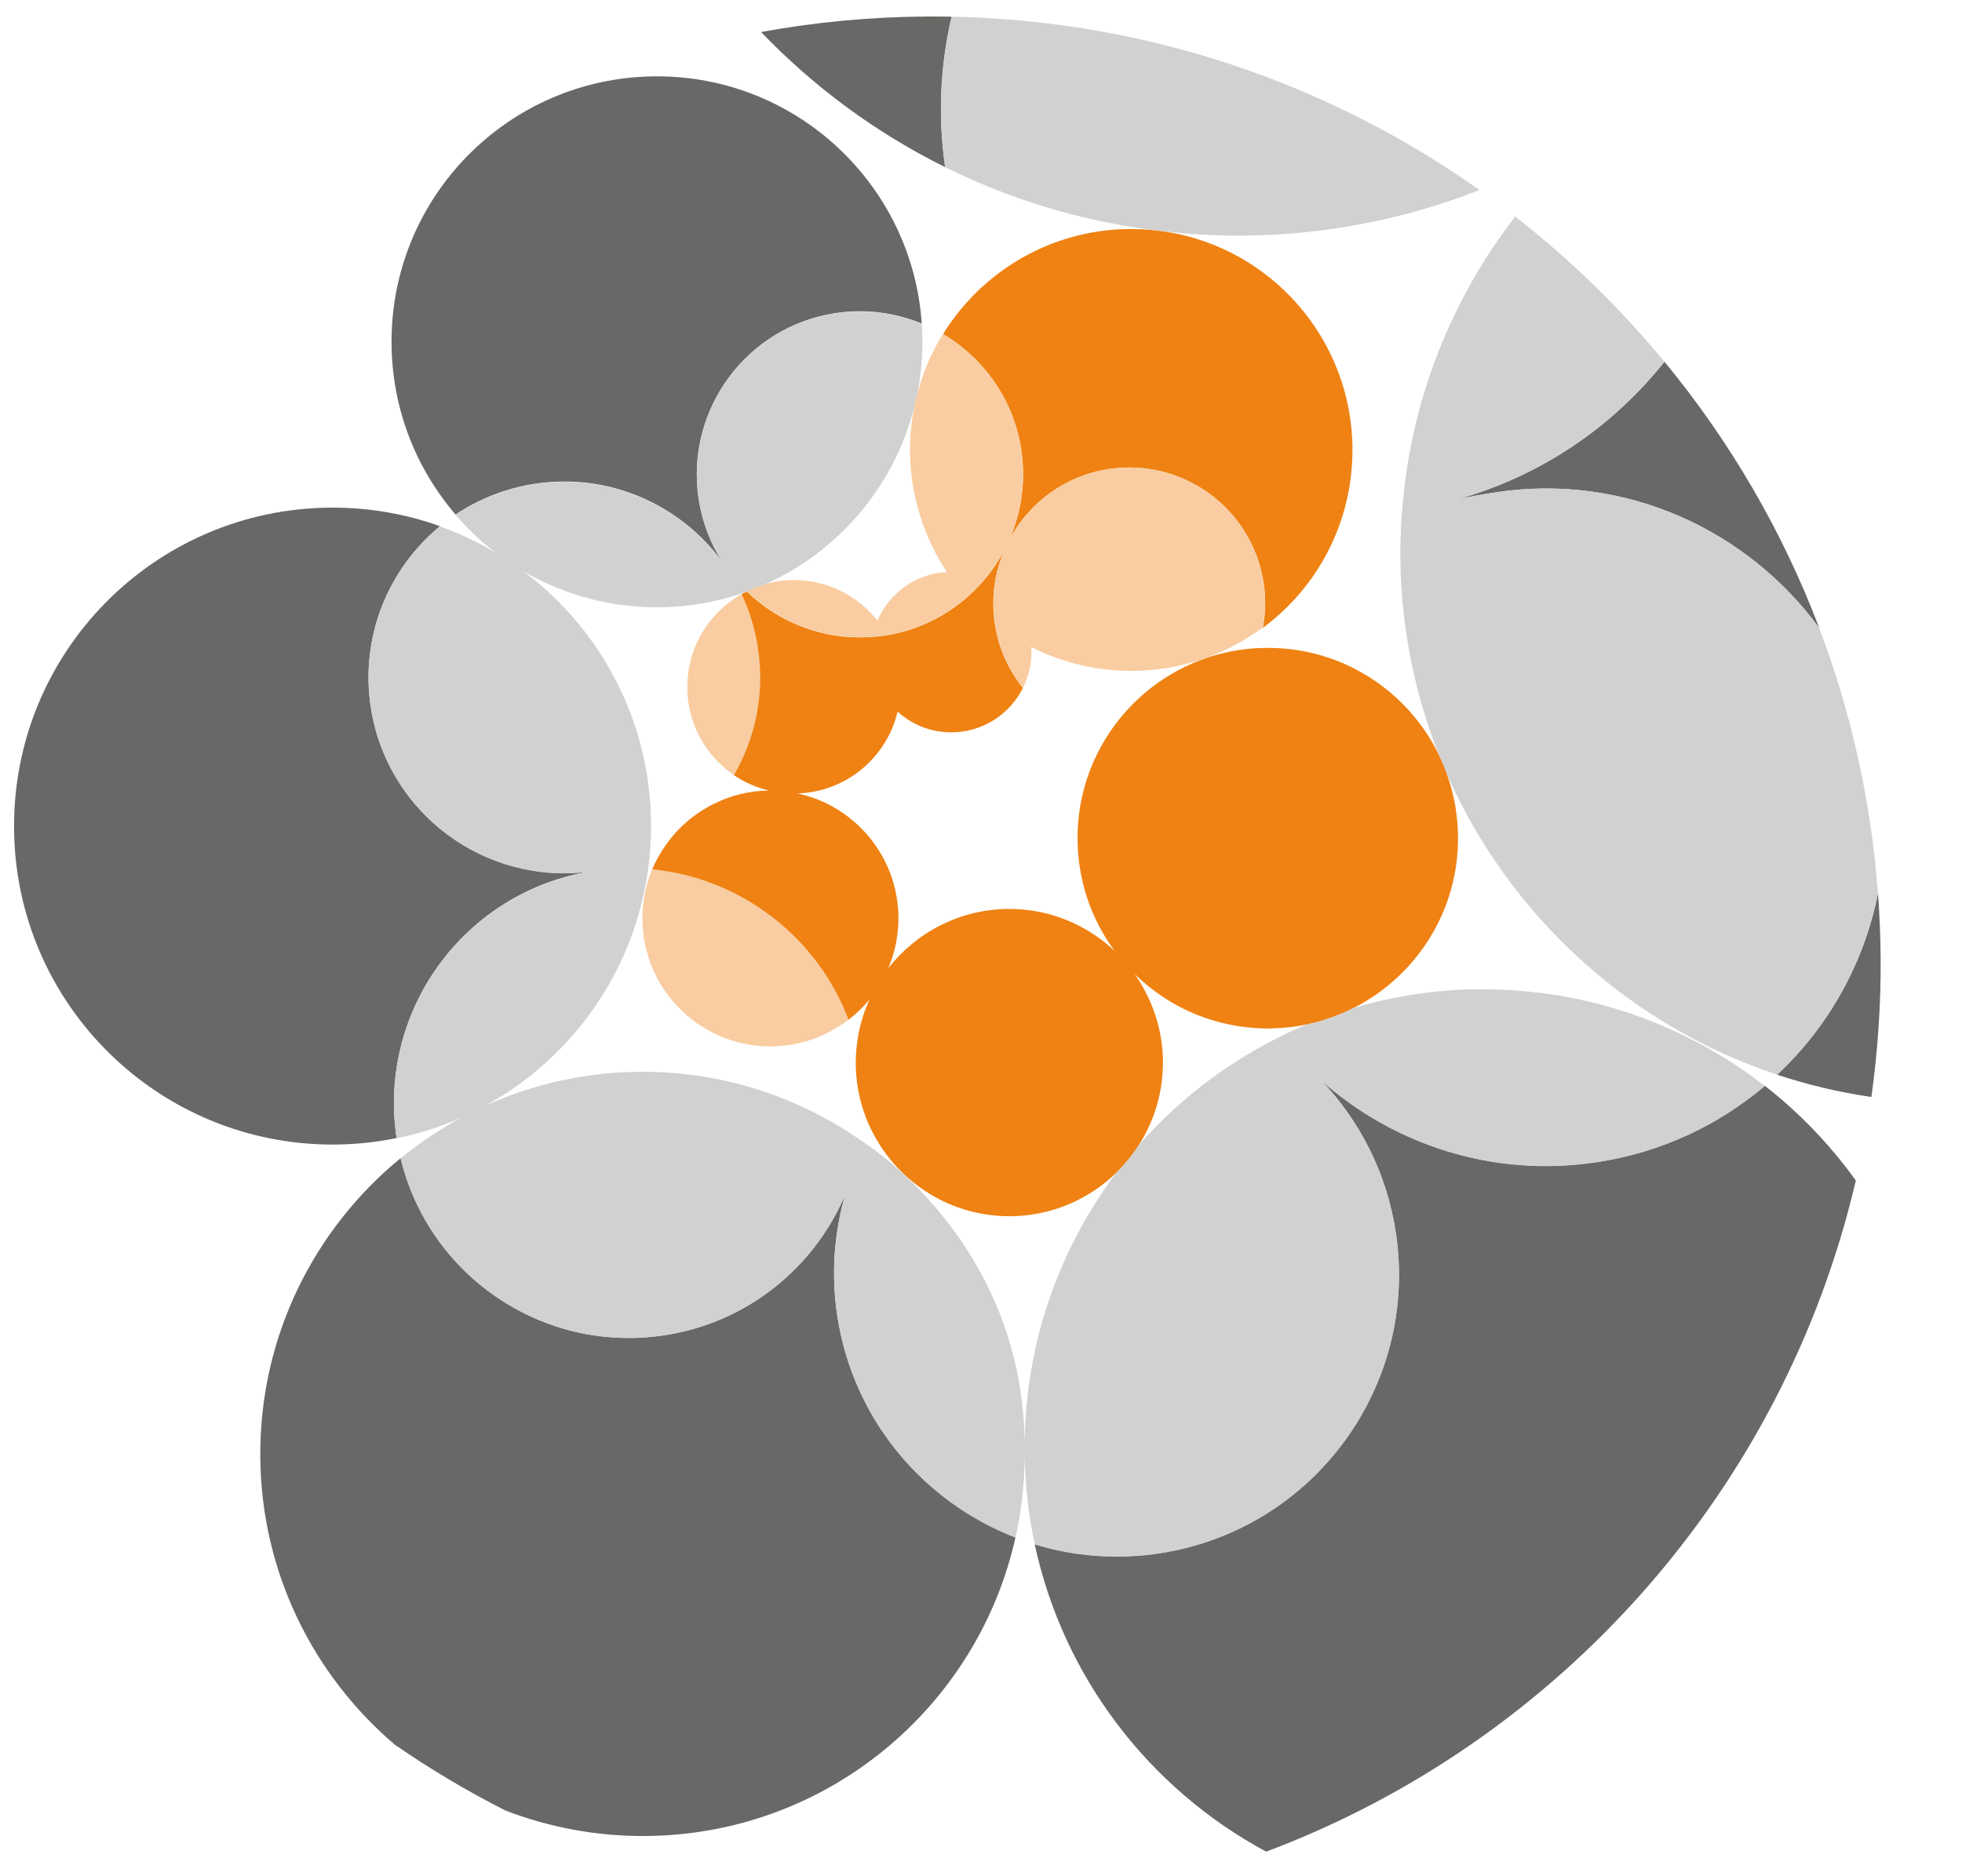 <svg width="160" height="153" viewBox="0 0 160 153" fill="none" xmlns="http://www.w3.org/2000/svg">
<g clip-path="url(#clip0_266_1147)">
<path d="M83.285 36.715C83.672 39.288 83.285 41.799 82.314 44.019C83.909 41.032 86.828 38.806 90.432 38.263C96.494 37.346 102.135 41.514 103.051 47.569C103.241 48.811 103.2 50.039 102.99 51.214C106.051 48.947 108.366 45.729 109.506 42.003C110.029 40.292 110.3 38.48 110.294 36.599C110.232 27.633 103.648 20.248 95.089 18.904C94.661 18.836 94.227 18.782 93.792 18.748C93.249 18.7 92.7 18.68 92.15 18.68C87.493 18.707 83.264 20.499 80.081 23.411C78.852 24.538 77.787 25.827 76.904 27.253C80.224 29.221 82.674 32.602 83.292 36.722L83.285 36.715Z" fill="#EF8213"/>
<path d="M58.905 45.82C57.941 44.307 57.262 42.569 56.977 40.682C55.884 33.419 60.88 26.631 68.143 25.538C70.614 25.165 73.016 25.511 75.168 26.394C74.401 15.065 64.932 6.152 53.434 6.227C41.48 6.308 31.848 16.056 31.93 28.023C31.964 33.358 33.932 38.218 37.15 41.972C39.037 40.709 41.229 39.827 43.625 39.46C49.707 38.537 55.497 41.184 58.898 45.82H58.905Z" fill="#686866"/>
<path d="M48.194 71.07C39.553 72.264 31.543 66.291 30.233 57.65C29.364 51.887 31.686 46.376 35.88 42.92C33.091 41.923 30.09 41.386 26.954 41.407C12.612 41.502 1.045 53.204 1.147 67.567C1.242 81.916 12.958 93.456 27.307 93.361C29.032 93.347 30.715 93.164 32.344 92.831C30.783 82.446 37.856 72.753 48.194 71.07Z" fill="#686866"/>
<path d="M61.81 52.879C61.572 51.311 61.111 49.831 60.473 48.467C57.812 49.967 56.027 52.825 56.047 56.096C56.067 59.069 57.574 61.676 59.855 63.224C61.599 60.203 62.373 56.592 61.817 52.872L61.81 52.879Z" fill="#F9CDA1"/>
<path d="M53.19 70.902C52.667 72.158 52.382 73.536 52.389 74.982C52.429 80.751 57.14 85.394 62.903 85.354C65.272 85.333 67.451 84.519 69.195 83.175C66.623 76.38 60.385 71.615 53.19 70.902Z" fill="#F9CDA1"/>
<path d="M118.012 63.165C117.829 62.649 117.618 62.14 117.381 61.651C114.862 56.404 109.486 52.8 103.296 52.848C103.099 52.848 102.909 52.854 102.712 52.868C102.658 52.868 102.603 52.868 102.549 52.868C97.343 53.146 92.829 55.99 90.229 60.145C88.716 62.554 87.854 65.412 87.874 68.466C87.894 71.874 89.014 75.017 90.894 77.562C88.634 75.431 85.586 74.121 82.233 74.141C78.256 74.168 74.726 76.055 72.445 78.967C72.981 77.698 73.273 76.306 73.267 74.847C73.233 69.858 69.71 65.724 65.04 64.719C69.017 64.591 72.316 61.787 73.199 58.047C74.366 59.106 75.921 59.751 77.618 59.737C80.156 59.717 82.349 58.251 83.421 56.119C82.247 54.653 81.425 52.868 81.127 50.879C80.964 49.8 80.971 48.734 81.113 47.702C81.249 46.711 81.527 45.754 81.914 44.852C81.466 45.714 80.923 46.521 80.299 47.261C78.29 49.644 75.445 51.347 72.119 51.85C71.8 51.897 71.481 51.918 71.162 51.945C67.246 52.257 63.553 50.818 60.892 48.245C60.872 48.252 60.858 48.266 60.838 48.273C60.716 48.334 60.594 48.395 60.471 48.463C61.116 49.827 61.571 51.307 61.809 52.875C62.372 56.594 61.598 60.199 59.847 63.226C60.702 63.81 61.659 64.231 62.698 64.482C61.083 64.502 59.555 64.896 58.198 65.575C56.636 66.349 55.306 67.496 54.308 68.908C53.867 69.532 53.487 70.197 53.188 70.91C60.383 71.623 66.628 76.388 69.194 83.182C69.818 82.7 70.395 82.151 70.898 81.54C70.368 82.714 70.008 83.983 69.866 85.32C69.812 85.796 69.784 86.278 69.784 86.766C69.791 88.117 70.022 89.42 70.429 90.635C70.64 91.267 70.898 91.871 71.203 92.448C73.307 96.486 77.536 99.236 82.403 99.208C85.77 99.181 88.811 97.824 91.044 95.651C91.736 94.98 92.347 94.226 92.87 93.405C94.126 91.436 94.852 89.108 94.838 86.597C94.825 84.621 94.343 82.761 93.515 81.105C93.23 80.535 92.91 79.985 92.551 79.469C93.236 80.135 93.976 80.739 94.77 81.275C96.922 82.714 99.454 83.63 102.176 83.841C102.61 83.875 103.051 83.895 103.493 83.895C103.615 83.895 103.737 83.888 103.859 83.882C104.789 83.854 105.699 83.746 106.581 83.562C107.925 83.277 109.208 82.823 110.403 82.212C115.473 79.632 118.942 74.351 118.901 68.269C118.887 66.478 118.568 64.767 118.005 63.172L118.012 63.165Z" fill="#EF8213"/>
<path d="M103.051 47.561C102.134 41.506 96.487 37.339 90.432 38.255C86.828 38.798 83.909 41.024 82.314 44.011C83.285 41.791 83.678 39.287 83.285 36.707C82.66 32.594 80.216 29.207 76.897 27.238C75.981 28.725 75.275 30.354 74.813 32.078C74.684 32.485 74.617 32.852 74.535 33.279C74.318 34.42 74.203 35.601 74.209 36.809C74.236 40.454 75.343 43.834 77.216 46.658C74.664 46.794 72.505 48.389 71.555 50.622C69.947 48.593 67.469 47.296 64.686 47.317C63.858 47.317 63.057 47.452 62.303 47.67C61.815 47.812 61.34 48.002 60.892 48.226C63.552 50.799 67.245 52.231 71.162 51.925C71.481 51.898 71.8 51.878 72.119 51.831C75.445 51.328 78.289 49.624 80.298 47.242C80.922 46.502 81.466 45.694 81.913 44.832C81.526 45.735 81.248 46.685 81.112 47.683C80.97 48.715 80.963 49.781 81.126 50.86C81.431 52.849 82.253 54.634 83.42 56.1C83.868 55.211 84.12 54.206 84.113 53.134C84.113 53.012 84.099 52.896 84.092 52.774C86.577 54.037 89.394 54.742 92.374 54.722C96.351 54.695 100.017 53.385 102.983 51.179C103.193 50.005 103.234 48.783 103.044 47.534L103.051 47.561Z" fill="#F9CDA1"/>
<path d="M153.148 72.853C152.021 78.568 149.116 83.747 144.927 87.663C147.398 88.485 149.971 89.096 152.611 89.483C153.127 85.776 153.392 81.996 153.365 78.14C153.351 76.362 153.276 74.597 153.148 72.846V72.853Z" fill="#686866"/>
<path d="M77.076 13.634C76.465 9.419 76.689 5.272 77.606 1.362C76.92 1.348 76.234 1.342 75.542 1.348C70.94 1.376 66.44 1.81 62.062 2.611C66.372 7.098 71.442 10.845 77.076 13.634Z" fill="#686866"/>
<path d="M77.074 13.634C82.233 16.193 87.853 17.944 93.779 18.731C94.213 18.765 94.647 18.82 95.075 18.887C97.125 19.111 99.202 19.234 101.32 19.22C108.142 19.172 114.658 17.856 120.652 15.5C108.433 6.859 93.609 1.674 77.603 1.361C76.687 5.278 76.463 9.418 77.074 13.634Z" fill="#D1D1D1"/>
<path d="M143.915 88.563C140.141 91.76 135.464 93.993 130.204 94.788C121.76 96.064 113.635 93.369 107.723 88.102C110.879 91.407 113.092 95.677 113.825 100.537C115.719 113.081 107.091 124.796 94.514 126.697C91.004 127.227 87.563 126.935 84.379 125.957C86.708 136.824 93.753 145.927 103.256 151.038C127.19 142.044 145.449 121.532 151.341 96.294C149.244 93.376 146.746 90.769 143.915 88.563Z" fill="#686866"/>
<path d="M148.367 51.245C145.346 43.283 141.057 35.959 135.735 29.504C131.52 34.805 125.669 38.824 118.806 40.745C119.845 40.507 120.917 40.317 122.003 40.154C132.518 38.566 142.502 43.215 148.374 51.245H148.367Z" fill="#686866"/>
<path d="M148.367 51.245C142.496 43.222 132.518 38.566 121.997 40.154C120.911 40.317 119.845 40.507 118.8 40.745C125.669 38.824 131.513 34.805 135.728 29.504C132.117 25.126 128.045 21.155 123.565 17.666C118.352 24.406 115.019 32.667 114.34 41.675C114.326 41.865 114.313 42.055 114.299 42.245H114.286C114.231 43.181 114.191 44.437 114.198 45.381C114.238 51.13 115.365 56.614 117.374 61.651C117.612 62.14 117.815 62.649 118.005 63.165C123.09 74.69 132.878 83.657 144.926 87.662C149.107 83.745 152.019 78.566 153.146 72.851C152.583 65.296 150.94 58.04 148.361 51.252L148.367 51.245Z" fill="#D1D1D1"/>
<path d="M68.279 107.311C67.763 103.897 68.028 100.544 68.931 97.428C66.419 103.354 60.982 107.881 54.147 108.913C44.23 110.407 34.971 104.026 32.67 94.469C25.638 100.232 21.165 109.001 21.226 118.803C21.287 128.231 25.543 136.648 32.202 142.316C35.073 144.298 38.087 146.097 41.223 147.685C44.759 149.043 48.601 149.789 52.62 149.762C67.41 149.667 79.723 139.268 82.812 125.408C75.332 122.509 69.562 115.803 68.279 107.305V107.311Z" fill="#686866"/>
<path d="M120.722 80.685C117.144 80.712 113.689 81.248 110.418 82.205C109.223 82.809 107.947 83.271 106.596 83.556C105.849 83.868 105.11 84.194 104.39 84.554C104.207 84.642 104.024 84.744 103.84 84.839C99.666 86.99 95.946 89.902 92.871 93.398C92.349 94.213 91.738 94.966 91.045 95.645C86.355 101.89 83.572 109.641 83.558 118.038V118.024C83.558 101.238 70.329 93.106 70.2 93.018C65.096 89.461 58.885 87.384 52.199 87.425C47.705 87.452 43.449 88.443 39.6 90.174C46.68 86.291 51.737 79.205 52.857 70.883C52.911 70.462 52.959 70.048 52.993 69.62C53.061 68.826 53.095 68.025 53.095 67.218C53.04 58.773 48.961 51.3 42.696 46.603C45.934 48.49 49.701 49.562 53.719 49.535C56.068 49.522 58.328 49.128 60.439 48.422C60.568 48.381 60.697 48.334 60.826 48.286C60.846 48.28 60.86 48.266 60.88 48.259C61.328 48.035 61.803 47.845 62.292 47.703C68.299 45.055 72.868 39.761 74.531 33.306C74.605 32.898 74.7 32.498 74.809 32.104C75.087 30.699 75.23 29.24 75.216 27.753C75.216 27.305 75.189 26.857 75.162 26.416C73.01 25.534 70.607 25.187 68.136 25.561C60.867 26.66 55.871 33.448 56.971 40.704C57.256 42.598 57.934 44.329 58.898 45.843C55.498 41.207 49.708 38.566 43.626 39.483C41.23 39.849 39.037 40.725 37.15 41.994C38.121 43.128 39.214 44.159 40.395 45.069C38.969 44.22 37.462 43.501 35.881 42.938C31.686 46.392 29.358 51.904 30.233 57.667C31.543 66.315 39.546 72.281 48.194 71.087C37.856 72.777 30.783 82.47 32.344 92.848C34.191 92.475 35.962 91.898 37.646 91.151C35.874 92.102 34.211 93.222 32.67 94.484C34.971 104.041 44.236 110.422 54.147 108.929C60.989 107.897 66.426 103.369 68.931 97.437C68.028 100.552 67.763 103.906 68.279 107.32C69.562 115.818 75.332 122.525 82.812 125.423C83.3 123.251 83.558 120.991 83.565 118.676C83.565 118.676 83.565 118.69 83.565 118.696C83.606 121.187 83.877 123.624 84.386 125.98C87.57 126.95 91.011 127.249 94.521 126.719C107.092 124.819 115.719 113.103 113.832 100.559C113.099 95.699 110.886 91.43 107.73 88.124C113.642 93.391 121.767 96.086 130.211 94.81C135.465 94.016 140.148 91.789 143.922 88.586C137.521 83.603 129.464 80.644 120.728 80.705L120.722 80.685Z" fill="#D1D1D1"/>
</g>
<defs>
<clipPath id="clip0_266_1147">
<rect width="160" height="152.381" fill="white"/>
</clipPath>
</defs>
</svg>
